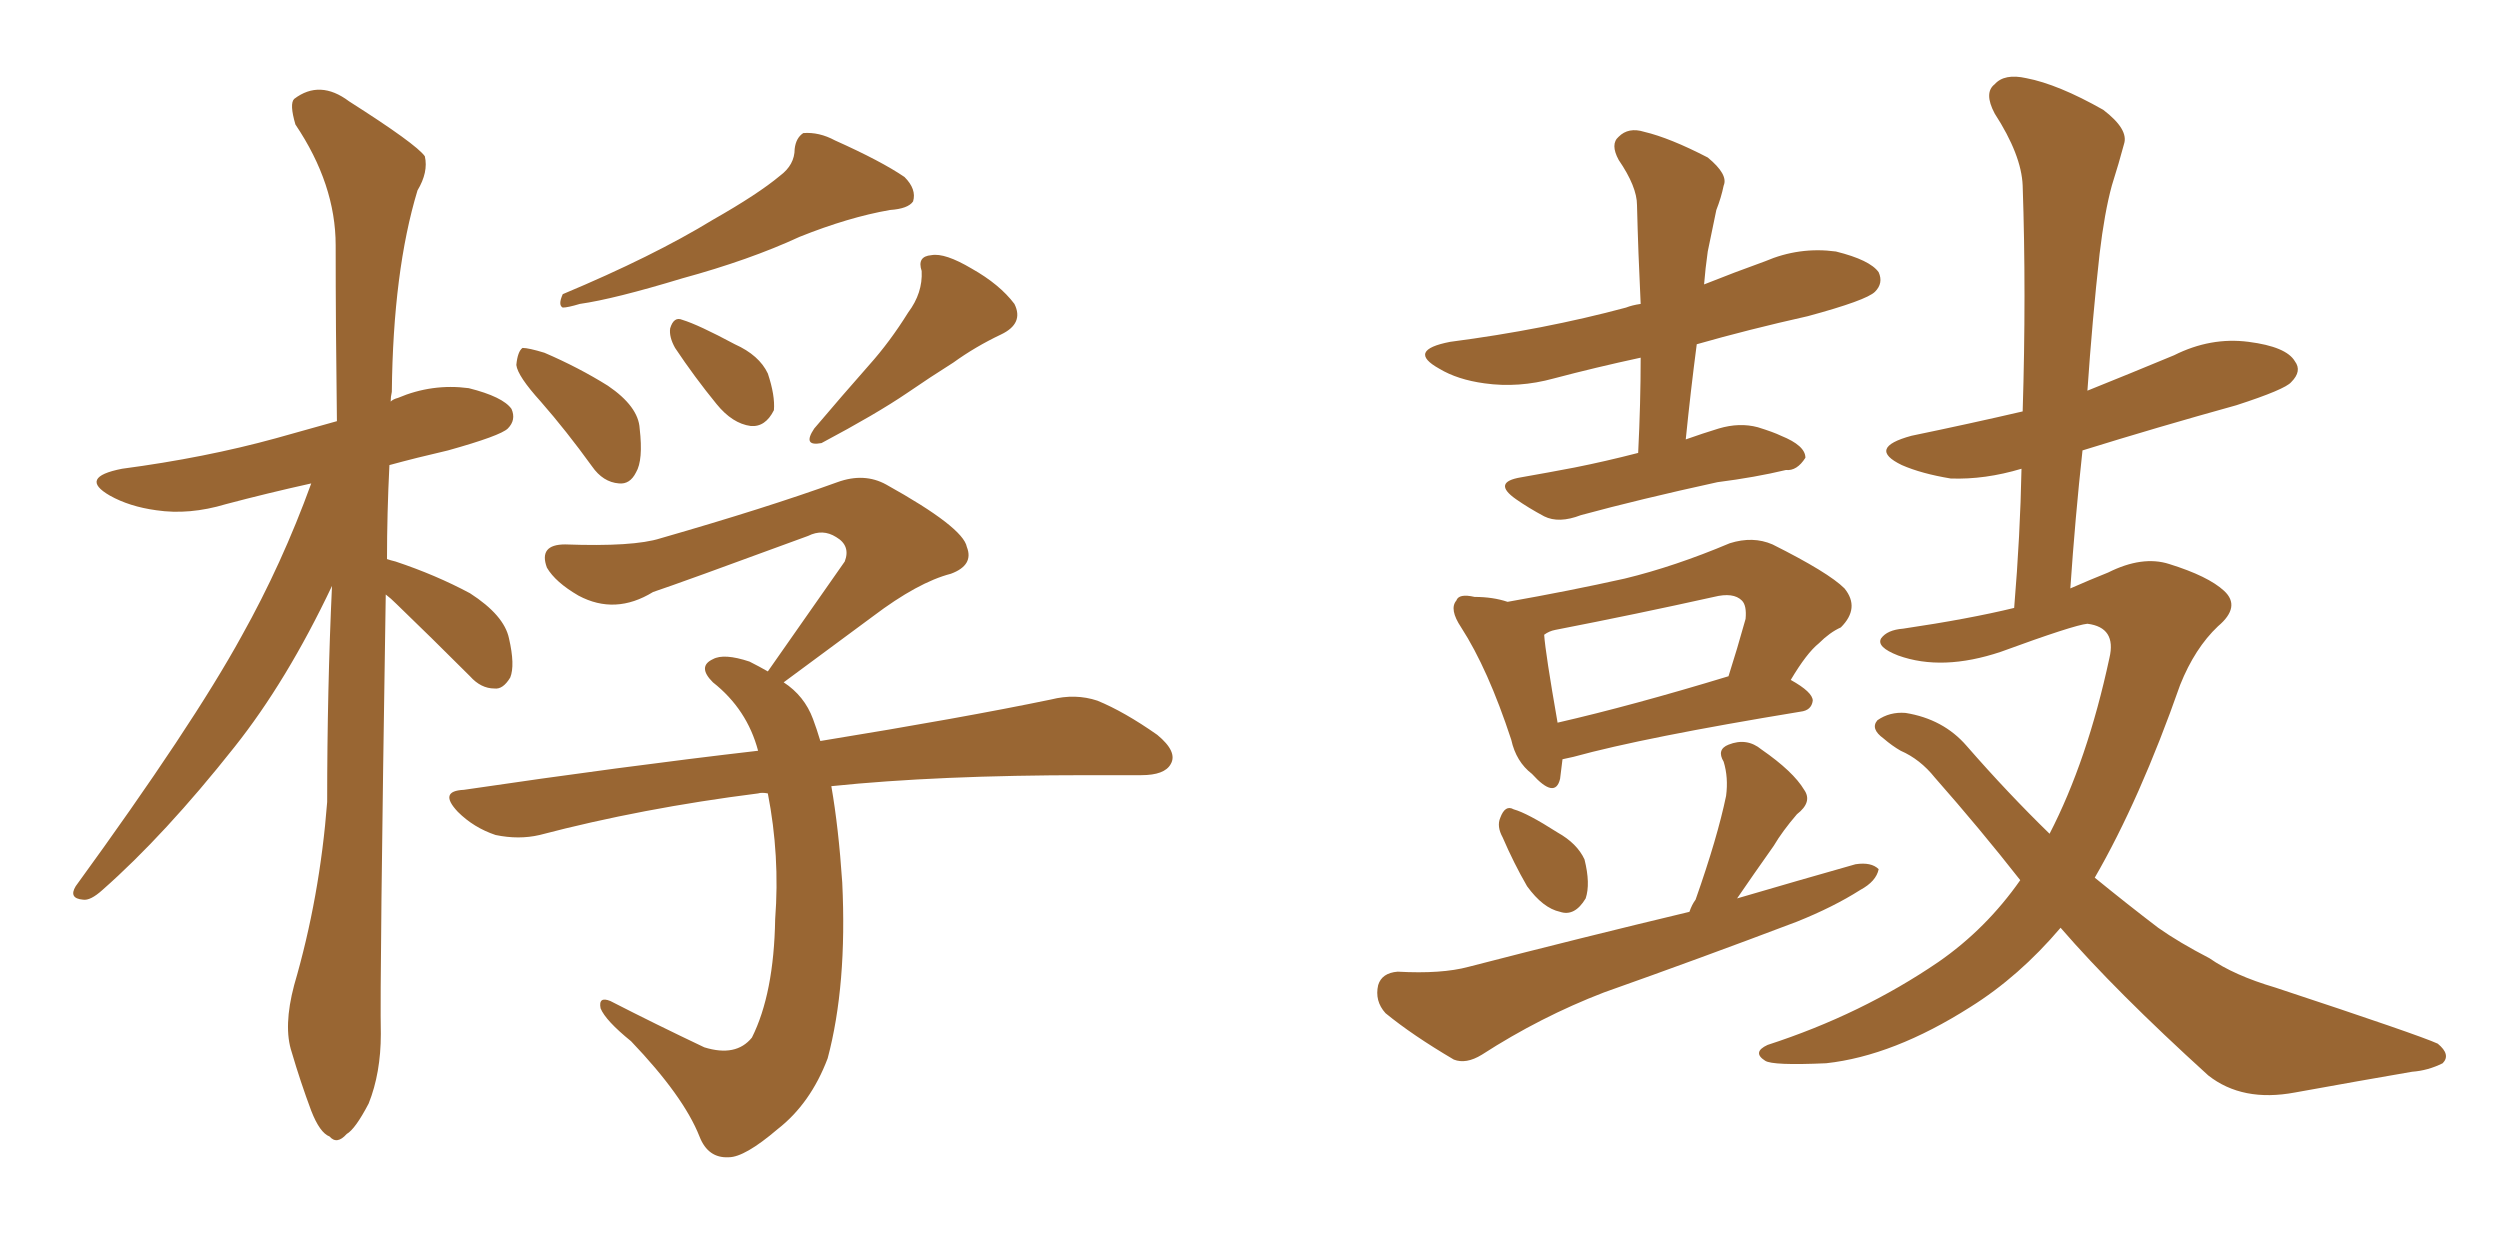 <svg xmlns="http://www.w3.org/2000/svg" xmlns:xlink="http://www.w3.org/1999/xlink" width="300" height="150"><path fill="#996633" padding="10" d="M93.60 21.09L93.60 21.09Q95.36 19.78 95.36 17.87L95.36 17.87Q95.51 16.55 96.39 15.97L96.39 15.97Q98.29 15.82 100.20 16.85L100.20 16.85Q105.76 19.34 108.54 21.24L108.54 21.24Q110.01 22.71 109.57 24.17L109.57 24.17Q108.98 25.05 106.79 25.20L106.79 25.20Q101.81 26.07 95.95 28.42L95.95 28.42Q89.94 31.20 81.88 33.40L81.88 33.40Q73.68 35.89 69.58 36.47L69.58 36.47Q68.12 36.91 67.53 36.91L67.53 36.91Q66.94 36.62 67.53 35.30L67.53 35.30Q78.37 30.76 85.55 26.37L85.55 26.37Q90.97 23.29 93.60 21.09ZM64.89 48.19L64.89 48.19Q62.11 45.12 61.96 43.80L61.96 43.80Q62.11 42.19 62.70 41.75L62.70 41.75Q63.43 41.75 65.33 42.33L65.33 42.33Q69.43 44.09 72.95 46.29L72.95 46.29Q76.61 48.78 76.76 51.42L76.76 51.42Q77.20 55.22 76.32 56.69L76.32 56.69Q75.59 58.15 74.27 58.01L74.27 58.01Q72.36 57.86 71.04 55.96L71.04 55.96Q67.97 51.71 64.89 48.19ZM81.01 41.75L81.01 41.75Q80.27 40.43 80.42 39.40L80.42 39.40Q80.86 37.94 81.88 38.38L81.88 38.38Q83.79 38.96 88.18 41.31L88.18 41.31Q91.11 42.63 92.14 44.82L92.14 44.82Q93.02 47.46 92.87 49.22L92.87 49.22Q91.85 51.27 90.09 51.12L90.09 51.12Q87.89 50.83 85.99 48.49L85.99 48.49Q83.35 45.26 81.01 41.75ZM108.98 37.50L108.98 37.50Q110.74 35.16 110.60 32.52L110.60 32.52Q110.01 30.76 111.77 30.62L111.77 30.62Q113.38 30.32 116.60 32.23L116.60 32.23Q119.97 34.13 121.73 36.47L121.73 36.47Q122.90 38.82 120.12 40.14L120.12 40.14Q117.04 41.60 114.40 43.51L114.40 43.51Q111.62 45.26 108.84 47.17L108.84 47.17Q105.18 49.66 98.58 53.17L98.58 53.17Q96.24 53.61 97.71 51.42L97.71 51.42Q101.07 47.46 104.30 43.80L104.30 43.80Q106.79 41.02 108.98 37.50ZM99.76 94.34L99.76 94.34Q100.63 99.32 101.07 105.91L101.07 105.91Q101.66 118.21 99.32 127.00L99.32 127.00Q97.27 132.42 93.31 135.50L93.31 135.50Q89.36 138.87 87.45 138.87L87.45 138.87Q84.96 139.01 83.94 136.38L83.94 136.38Q82.03 131.54 75.73 124.95L75.73 124.95Q72.66 122.46 72.07 121.00L72.07 121.00Q71.78 119.53 73.24 120.12L73.24 120.12Q78.66 122.90 84.52 125.68L84.52 125.68Q88.33 126.86 90.23 124.51L90.23 124.51Q92.87 119.24 93.02 110.30L93.02 110.30Q93.60 102.69 92.14 95.21L92.14 95.21Q91.41 95.07 90.97 95.21L90.97 95.21Q77.05 96.97 64.75 100.20L64.75 100.20Q62.26 100.78 59.47 100.20L59.47 100.20Q56.84 99.32 54.93 97.41L54.93 97.41Q52.59 94.92 55.66 94.78L55.66 94.78Q74.56 91.99 90.97 90.09L90.97 90.09Q89.65 85.11 85.55 81.88L85.55 81.88Q83.64 79.98 85.55 79.10L85.55 79.10Q86.87 78.37 89.94 79.39L89.94 79.39Q91.11 79.98 92.14 80.57L92.14 80.57Q97.27 73.24 101.37 67.38L101.37 67.38Q102.10 65.48 100.34 64.45L100.34 64.45Q98.73 63.43 96.97 64.31L96.97 64.31Q81.45 70.02 78.37 71.04L78.37 71.04Q73.83 73.83 69.43 71.48L69.43 71.48Q66.65 69.87 65.63 68.12L65.63 68.12Q64.60 65.33 67.82 65.33L67.82 65.33Q76.03 65.63 79.25 64.60L79.25 64.60Q91.99 60.94 100.49 57.86L100.49 57.86Q103.71 56.69 106.35 58.15L106.35 58.15Q115.58 63.28 116.02 65.63L116.02 65.63Q116.89 67.82 114.11 68.85L114.11 68.85Q110.16 69.87 104.74 73.97L104.74 73.97Q99.02 78.22 94.04 81.88L94.04 81.88Q96.53 83.50 97.56 86.28L97.56 86.28Q98.00 87.45 98.44 88.92L98.44 88.92Q115.58 86.13 126.12 83.94L126.12 83.94Q129.05 83.20 131.69 84.08L131.69 84.08Q134.91 85.40 138.87 88.18L138.87 88.18Q141.36 90.23 140.48 91.70L140.48 91.70Q139.75 93.02 136.96 93.02L136.96 93.02Q134.03 93.02 130.52 93.02L130.52 93.02Q112.50 93.02 99.76 94.34ZM46.29 71.34L46.29 71.34L46.29 71.34Q45.56 117.92 45.70 124.07L45.70 124.07Q45.70 128.76 44.24 132.42L44.24 132.42Q42.63 135.50 41.60 136.08L41.60 136.08Q40.43 137.40 39.55 136.38L39.55 136.38Q38.38 135.94 37.35 133.30L37.35 133.30Q36.04 129.79 35.01 126.27L35.01 126.27Q33.98 123.19 35.30 118.21L35.30 118.21Q38.38 107.67 39.26 96.24L39.26 96.24Q39.26 82.76 39.84 70.31L39.84 70.31Q34.42 81.74 28.13 89.65L28.13 89.65Q19.78 100.20 12.30 106.79L12.30 106.79Q10.84 108.11 9.96 107.96L9.96 107.96Q8.20 107.81 9.08 106.35L9.08 106.35Q23.14 87.01 29.00 76.32L29.00 76.32Q33.84 67.68 37.35 58.01L37.35 58.01Q32.08 59.18 27.10 60.50L27.10 60.50Q22.71 61.82 18.75 61.23L18.75 61.23Q15.53 60.79 13.18 59.47L13.18 59.47Q9.38 57.28 14.65 56.25L14.65 56.25Q24.61 54.93 33.11 52.59L33.11 52.59Q36.77 51.56 40.43 50.54L40.43 50.54Q40.28 39.26 40.28 29.44L40.28 29.44Q40.28 22.12 35.45 14.94L35.45 14.94Q34.72 12.45 35.30 11.87L35.30 11.87Q38.38 9.52 41.89 12.16L41.89 12.16Q49.95 17.29 50.98 18.75L50.98 18.75Q51.42 20.65 50.10 22.85L50.10 22.85Q47.17 32.52 47.02 47.02L47.02 47.02Q46.88 47.61 46.88 48.19L46.88 48.19Q47.17 47.90 47.75 47.75L47.75 47.75Q51.86 46.00 56.25 46.58L56.25 46.58Q60.35 47.61 61.38 49.07L61.38 49.07Q61.96 50.39 60.94 51.42L60.94 51.42Q60.06 52.29 53.76 54.05L53.76 54.05Q49.95 54.93 46.73 55.81L46.73 55.81Q46.44 61.67 46.44 67.09L46.44 67.09Q46.88 67.24 47.46 67.38L47.46 67.38Q52.29 68.99 56.40 71.19L56.40 71.19Q60.50 73.83 61.08 76.61L61.08 76.61Q61.82 79.83 61.23 81.30L61.23 81.30Q60.35 82.76 59.33 82.62L59.33 82.62Q57.71 82.62 56.40 81.15L56.40 81.15Q51.71 76.46 47.61 72.51L47.61 72.51Q46.88 71.78 46.29 71.34ZM196.58 54.35L196.58 54.35Q196.88 48.34 196.88 42.92L196.88 42.92Q191.46 44.09 186.47 45.41L186.47 45.41Q182.23 46.58 178.13 46.00L178.13 46.00Q174.90 45.56 172.71 44.24L172.71 44.24Q168.75 42.04 174.02 41.02L174.02 41.02Q185.30 39.55 195.12 36.91L195.12 36.91Q195.85 36.62 196.88 36.47L196.88 36.47Q196.58 30.32 196.44 24.61L196.44 24.61Q196.44 22.41 194.24 19.19L194.24 19.19Q193.21 17.29 194.24 16.41L194.24 16.41Q195.41 15.23 197.31 15.82L197.31 15.82Q200.39 16.55 204.93 18.90L204.93 18.90Q207.42 20.95 206.84 22.27L206.84 22.27Q206.54 23.73 205.96 25.20L205.96 25.20Q205.52 27.39 204.93 30.18L204.93 30.18Q204.64 32.23 204.49 34.13L204.49 34.13Q208.15 32.67 211.82 31.35L211.82 31.35Q215.92 29.59 220.31 30.18L220.31 30.18Q224.41 31.20 225.44 32.67L225.44 32.67Q226.03 33.98 225 35.01L225 35.01Q223.97 36.04 216.94 37.94L216.94 37.94Q209.77 39.55 203.61 41.31L203.61 41.31Q202.88 46.88 202.29 52.73L202.29 52.73Q204.35 52.00 206.25 51.42L206.25 51.42Q208.74 50.68 210.94 51.27L210.94 51.27Q212.84 51.86 213.72 52.29L213.72 52.29Q216.65 53.47 216.65 54.93L216.65 54.93Q215.63 56.54 214.31 56.40L214.31 56.40Q210.64 57.28 206.10 57.86L206.10 57.86Q196.73 59.91 189.70 61.82L189.70 61.82Q187.06 62.84 185.30 61.96L185.30 61.96Q183.40 60.94 181.93 59.91L181.93 59.91Q179.00 57.86 182.52 57.28L182.52 57.28Q185.89 56.69 188.96 56.10L188.96 56.10Q192.63 55.37 196.58 54.35ZM187.50 91.11L187.50 91.11Q187.35 92.43 187.21 93.46L187.21 93.46Q186.62 95.95 183.84 92.87L183.84 92.87Q181.93 91.41 181.35 88.77L181.35 88.77Q178.56 80.27 175.34 75.29L175.34 75.29Q173.88 73.10 174.76 72.07L174.76 72.07Q175.05 71.19 176.95 71.63L176.95 71.63Q179.15 71.63 180.91 72.22L180.91 72.22Q188.38 70.90 194.97 69.43L194.97 69.43Q200.98 67.97 207.57 65.19L207.57 65.19Q210.35 64.31 212.70 65.33L212.70 65.33Q219.43 68.70 221.34 70.61L221.34 70.61Q223.24 72.95 220.90 75.29L220.90 75.29Q219.58 75.88 218.26 77.20L218.26 77.20Q216.80 78.37 214.89 81.59L214.89 81.59Q217.53 83.06 217.53 84.08L217.53 84.08Q217.38 85.25 216.06 85.40L216.06 85.40Q197.31 88.48 188.82 90.82L188.82 90.82Q188.09 90.97 187.50 91.11ZM186.91 86.72L186.91 86.72Q195.85 84.67 207.42 81.15L207.42 81.15Q208.45 77.93 209.47 74.27L209.47 74.27Q209.62 72.66 209.03 72.07L209.03 72.07Q208.01 71.04 205.66 71.63L205.66 71.63Q196.44 73.68 186.62 75.59L186.62 75.59Q185.89 75.73 185.30 76.17L185.30 76.17Q185.45 78.37 186.91 86.72ZM180.32 100.49L180.32 100.49Q179.59 99.17 180.03 98.14L180.03 98.14Q180.62 96.53 181.64 97.12L181.64 97.12Q183.25 97.56 186.91 99.90L186.91 99.90Q189.26 101.22 190.14 103.13L190.14 103.13Q190.87 106.05 190.28 107.81L190.28 107.81Q188.96 110.01 187.21 109.42L187.21 109.42Q185.16 108.98 183.25 106.35L183.25 106.35Q181.64 103.56 180.32 100.49ZM202.73 109.42L202.73 109.42Q203.03 108.54 203.47 107.96L203.47 107.96Q206.10 100.49 207.13 95.51L207.13 95.51Q207.42 93.31 206.84 91.41L206.84 91.41Q205.96 89.94 207.42 89.36L207.42 89.36Q209.62 88.48 211.38 89.94L211.38 89.94Q215.19 92.58 216.50 94.78L216.50 94.78Q217.53 96.24 215.63 97.71L215.63 97.71Q213.87 99.76 212.84 101.51L212.84 101.51Q210.35 105.03 208.45 107.81L208.45 107.81Q215.92 105.62 222.66 103.71L222.66 103.71Q224.56 103.42 225.44 104.30L225.44 104.30Q225.15 105.76 223.24 106.79L223.24 106.79Q220.02 108.84 215.63 110.60L215.63 110.60Q204.05 114.99 192.48 119.09L192.48 119.09Q184.86 122.02 177.83 126.56L177.83 126.56Q175.93 127.73 174.46 127.15L174.46 127.15Q169.48 124.22 166.26 121.58L166.26 121.58Q164.94 120.12 165.38 118.21L165.38 118.21Q165.82 116.75 167.72 116.60L167.72 116.60Q173.00 116.89 176.22 116.02L176.22 116.02Q189.84 112.50 202.73 109.42ZM247.27 111.33L247.27 111.33L247.27 111.33Q242.29 117.19 236.43 120.85L236.43 120.85Q227.20 126.71 219.14 127.59L219.14 127.59Q212.70 127.88 211.82 127.29L211.82 127.29Q210.21 126.27 212.11 125.39L212.11 125.39Q223.39 121.73 232.62 115.43L232.62 115.43Q238.33 111.47 242.43 105.62L242.43 105.62Q237.60 99.46 232.18 93.31L232.18 93.31Q230.42 91.11 228.08 90.09L228.08 90.09Q227.05 89.50 226.03 88.62L226.03 88.62Q224.41 87.45 225.29 86.43L225.29 86.43Q226.76 85.40 228.66 85.55L228.66 85.55Q233.20 86.28 235.99 89.50L235.99 89.50Q240.97 95.21 245.95 100.05L245.95 100.05Q250.49 91.26 253.13 78.96L253.13 78.96Q254.00 75.29 250.49 74.85L250.49 74.85Q248.88 75 240.09 78.22L240.09 78.22Q233.06 80.57 227.78 78.66L227.78 78.66Q225.15 77.64 225.73 76.61L225.73 76.61Q226.46 75.59 228.37 75.44L228.37 75.44Q236.28 74.27 241.70 72.95L241.70 72.95Q242.43 64.16 242.58 56.25L242.58 56.25Q238.18 57.57 234.08 57.42L234.08 57.42Q230.57 56.84 228.22 55.81L228.22 55.81Q223.97 53.76 229.39 52.29L229.39 52.29Q236.43 50.83 242.72 49.37L242.72 49.37Q243.16 35.16 242.72 22.27L242.72 22.27Q242.58 18.60 239.36 13.62L239.36 13.62Q238.04 11.13 239.36 10.11L239.36 10.11Q240.53 8.79 243.16 9.38L243.16 9.38Q246.97 10.11 252.39 13.18L252.39 13.18Q255.47 15.53 254.88 17.29L254.88 17.29Q254.30 19.48 253.42 22.27L253.42 22.27Q252.54 25.49 251.95 30.47L251.95 30.47Q251.07 38.38 250.49 46.88L250.49 46.88Q255.62 44.82 260.89 42.63L260.89 42.63Q265.28 40.43 269.82 41.02L269.82 41.02Q274.37 41.60 275.39 43.36L275.39 43.36Q276.27 44.53 274.95 45.85L274.95 45.85Q274.22 46.73 268.36 48.63L268.36 48.63Q258.84 51.27 249.90 54.05L249.90 54.05Q249.02 62.11 248.44 70.61L248.44 70.61Q250.78 69.58 252.98 68.70L252.98 68.70Q257.08 66.65 260.30 67.68L260.30 67.68Q264.99 69.14 266.89 70.90L266.89 70.90Q268.95 72.80 266.16 75.15L266.16 75.15Q263.38 77.78 261.62 82.18L261.62 82.18Q256.79 95.95 251.37 105.32L251.37 105.32Q255.32 108.54 258.98 111.33L258.98 111.33Q261.47 113.09 265.14 114.99L265.14 114.99Q268.07 117.04 273.05 118.51L273.05 118.51Q290.33 124.22 292.53 125.24L292.53 125.24Q294.14 126.56 293.12 127.59L293.12 127.59Q291.36 128.47 289.45 128.61L289.45 128.61Q283.45 129.64 275.39 131.10L275.39 131.10Q269.09 132.28 264.99 129.05L264.99 129.05Q253.86 118.95 247.27 111.33Z"/></svg>